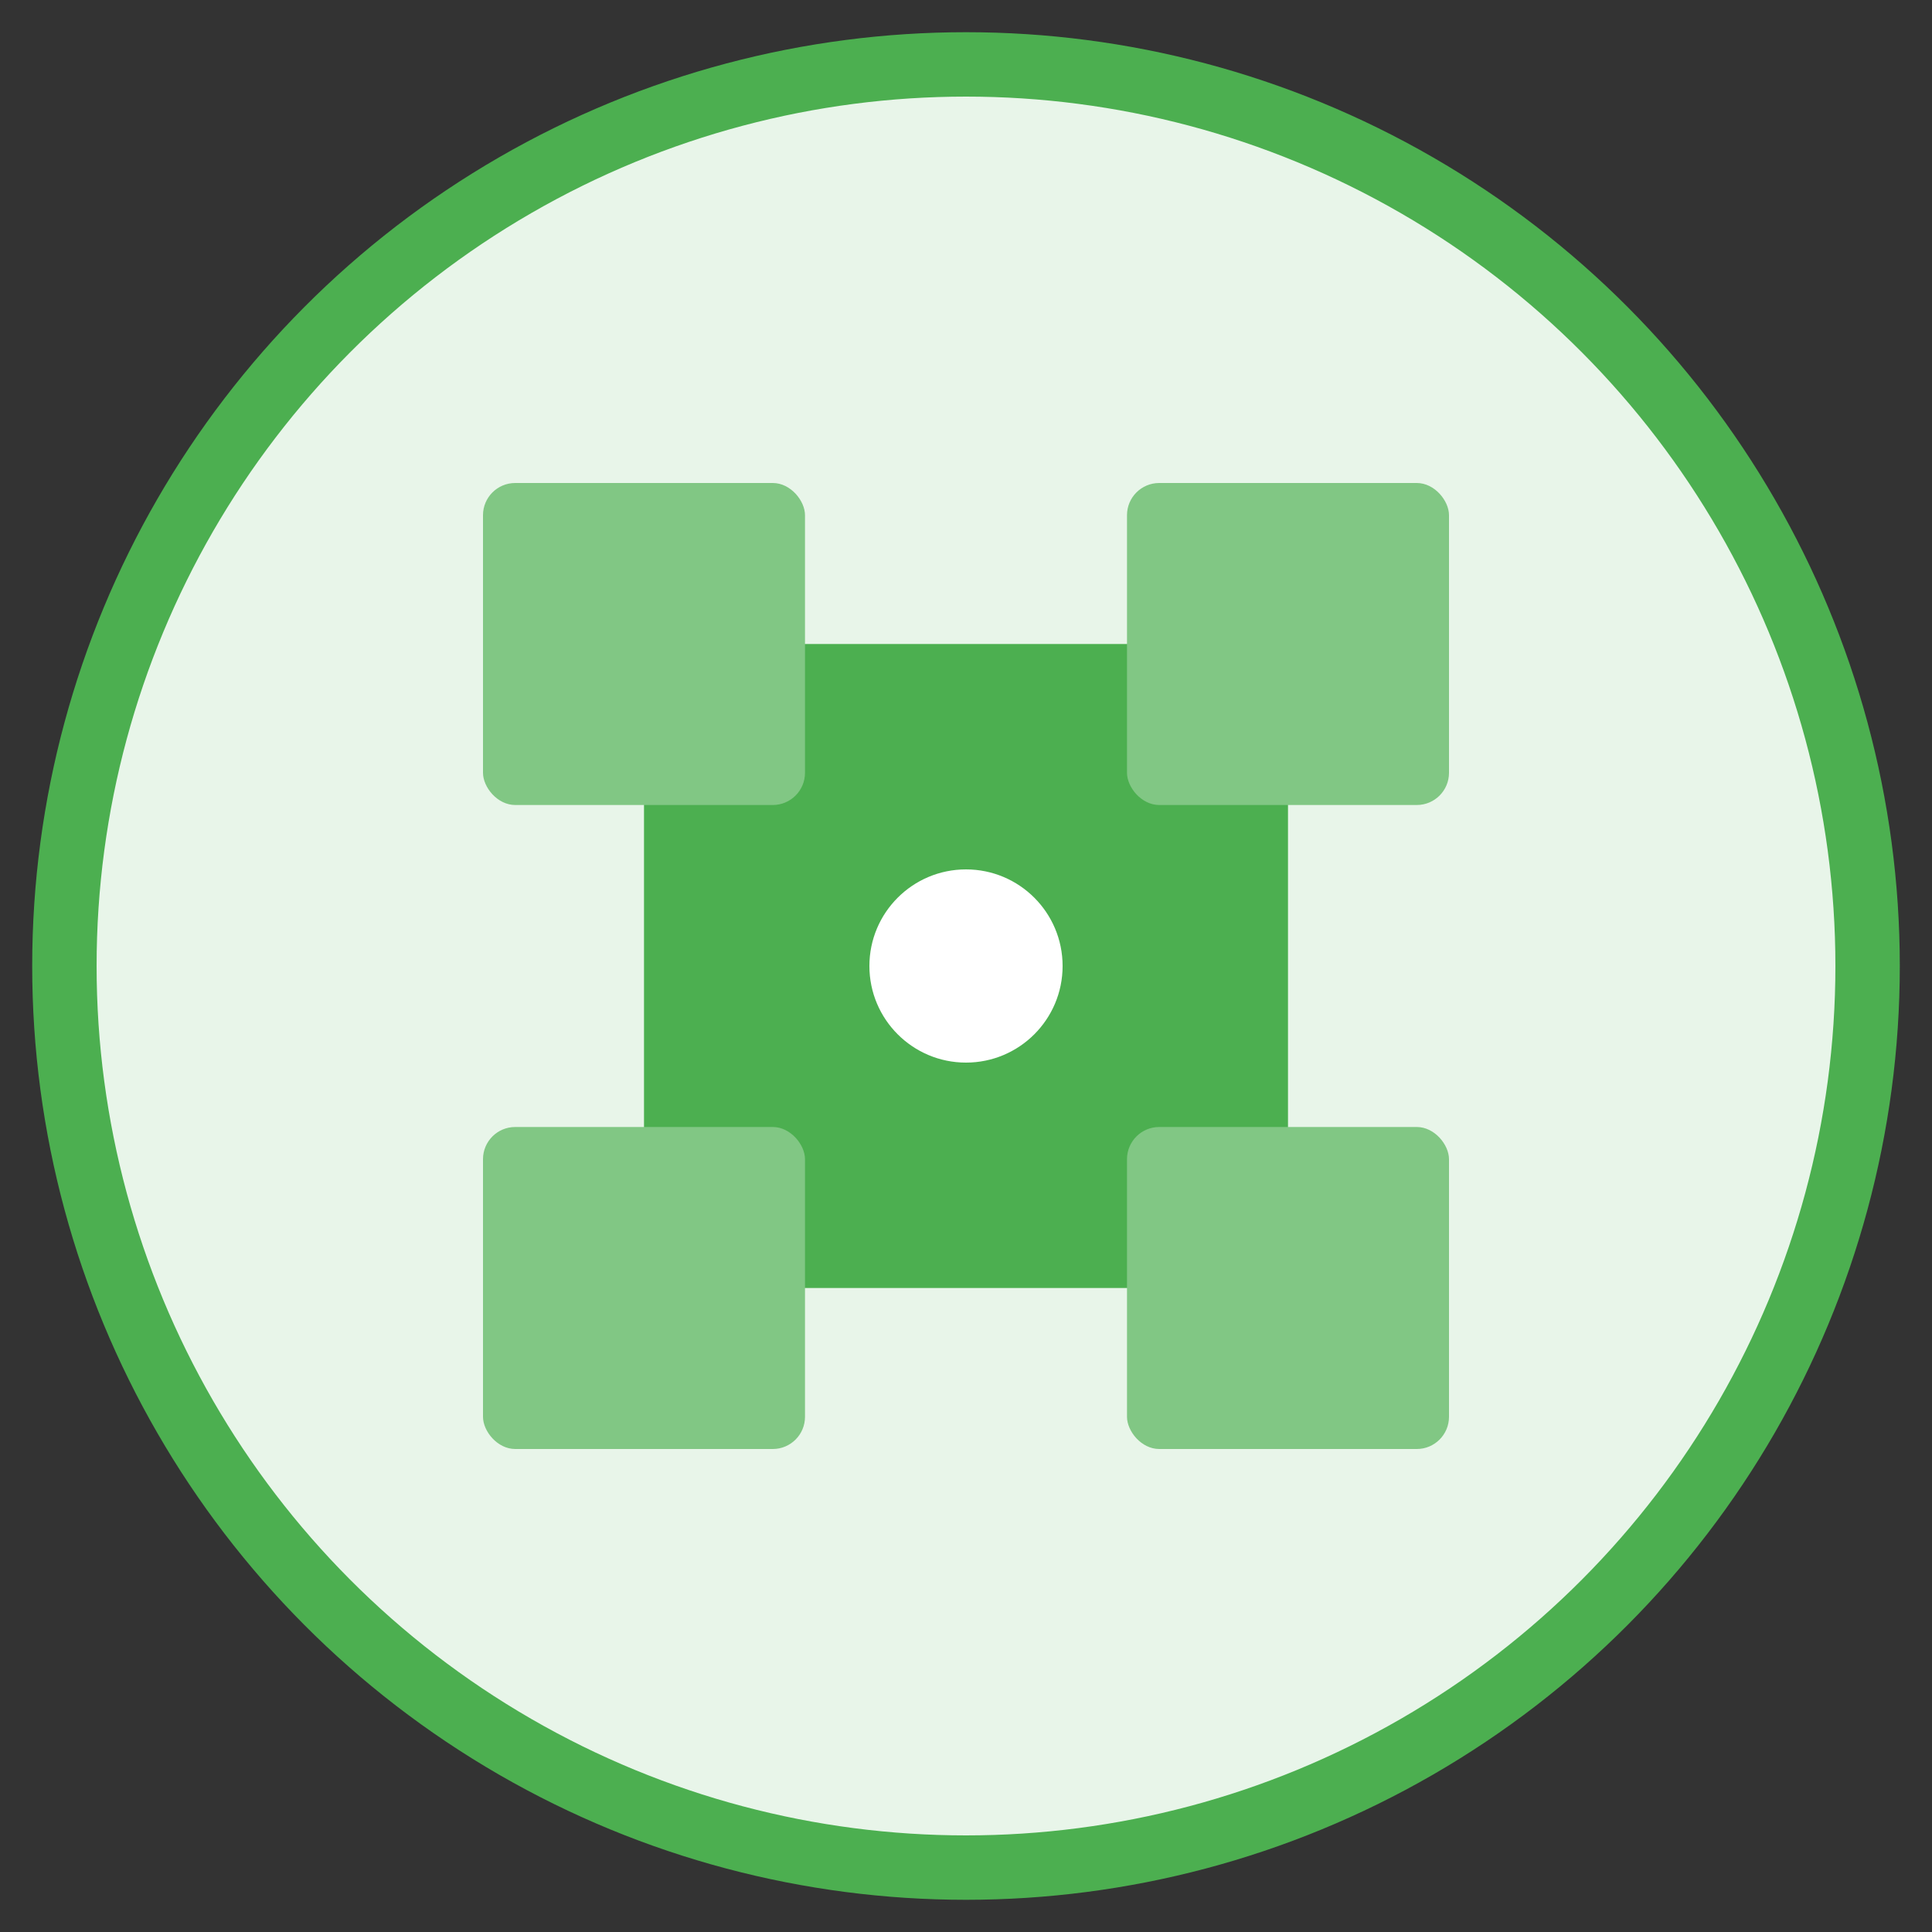 <svg xmlns="http://www.w3.org/2000/svg" width="60" height="60" viewBox="0 0 60 60">
  <rect x="0" y="0" width="60" height="60" fill="#333333" stroke="none"/>
  <circle cx="30" cy="30" r="28" fill="#E8F5E9" stroke="#4CAF50" stroke-width="2"/>
  <rect x="20" y="20" width="20" height="20" rx="2" fill="#4CAF50"/>
  <rect x="15" y="15" width="10" height="10" rx="1" fill="#81C784"/>
  <rect x="35" y="15" width="10" height="10" rx="1" fill="#81C784"/>
  <rect x="15" y="35" width="10" height="10" rx="1" fill="#81C784"/>
  <rect x="35" y="35" width="10" height="10" rx="1" fill="#81C784"/>
  <circle cx="30" cy="30" r="3" fill="#FFFFFF"/>
</svg>